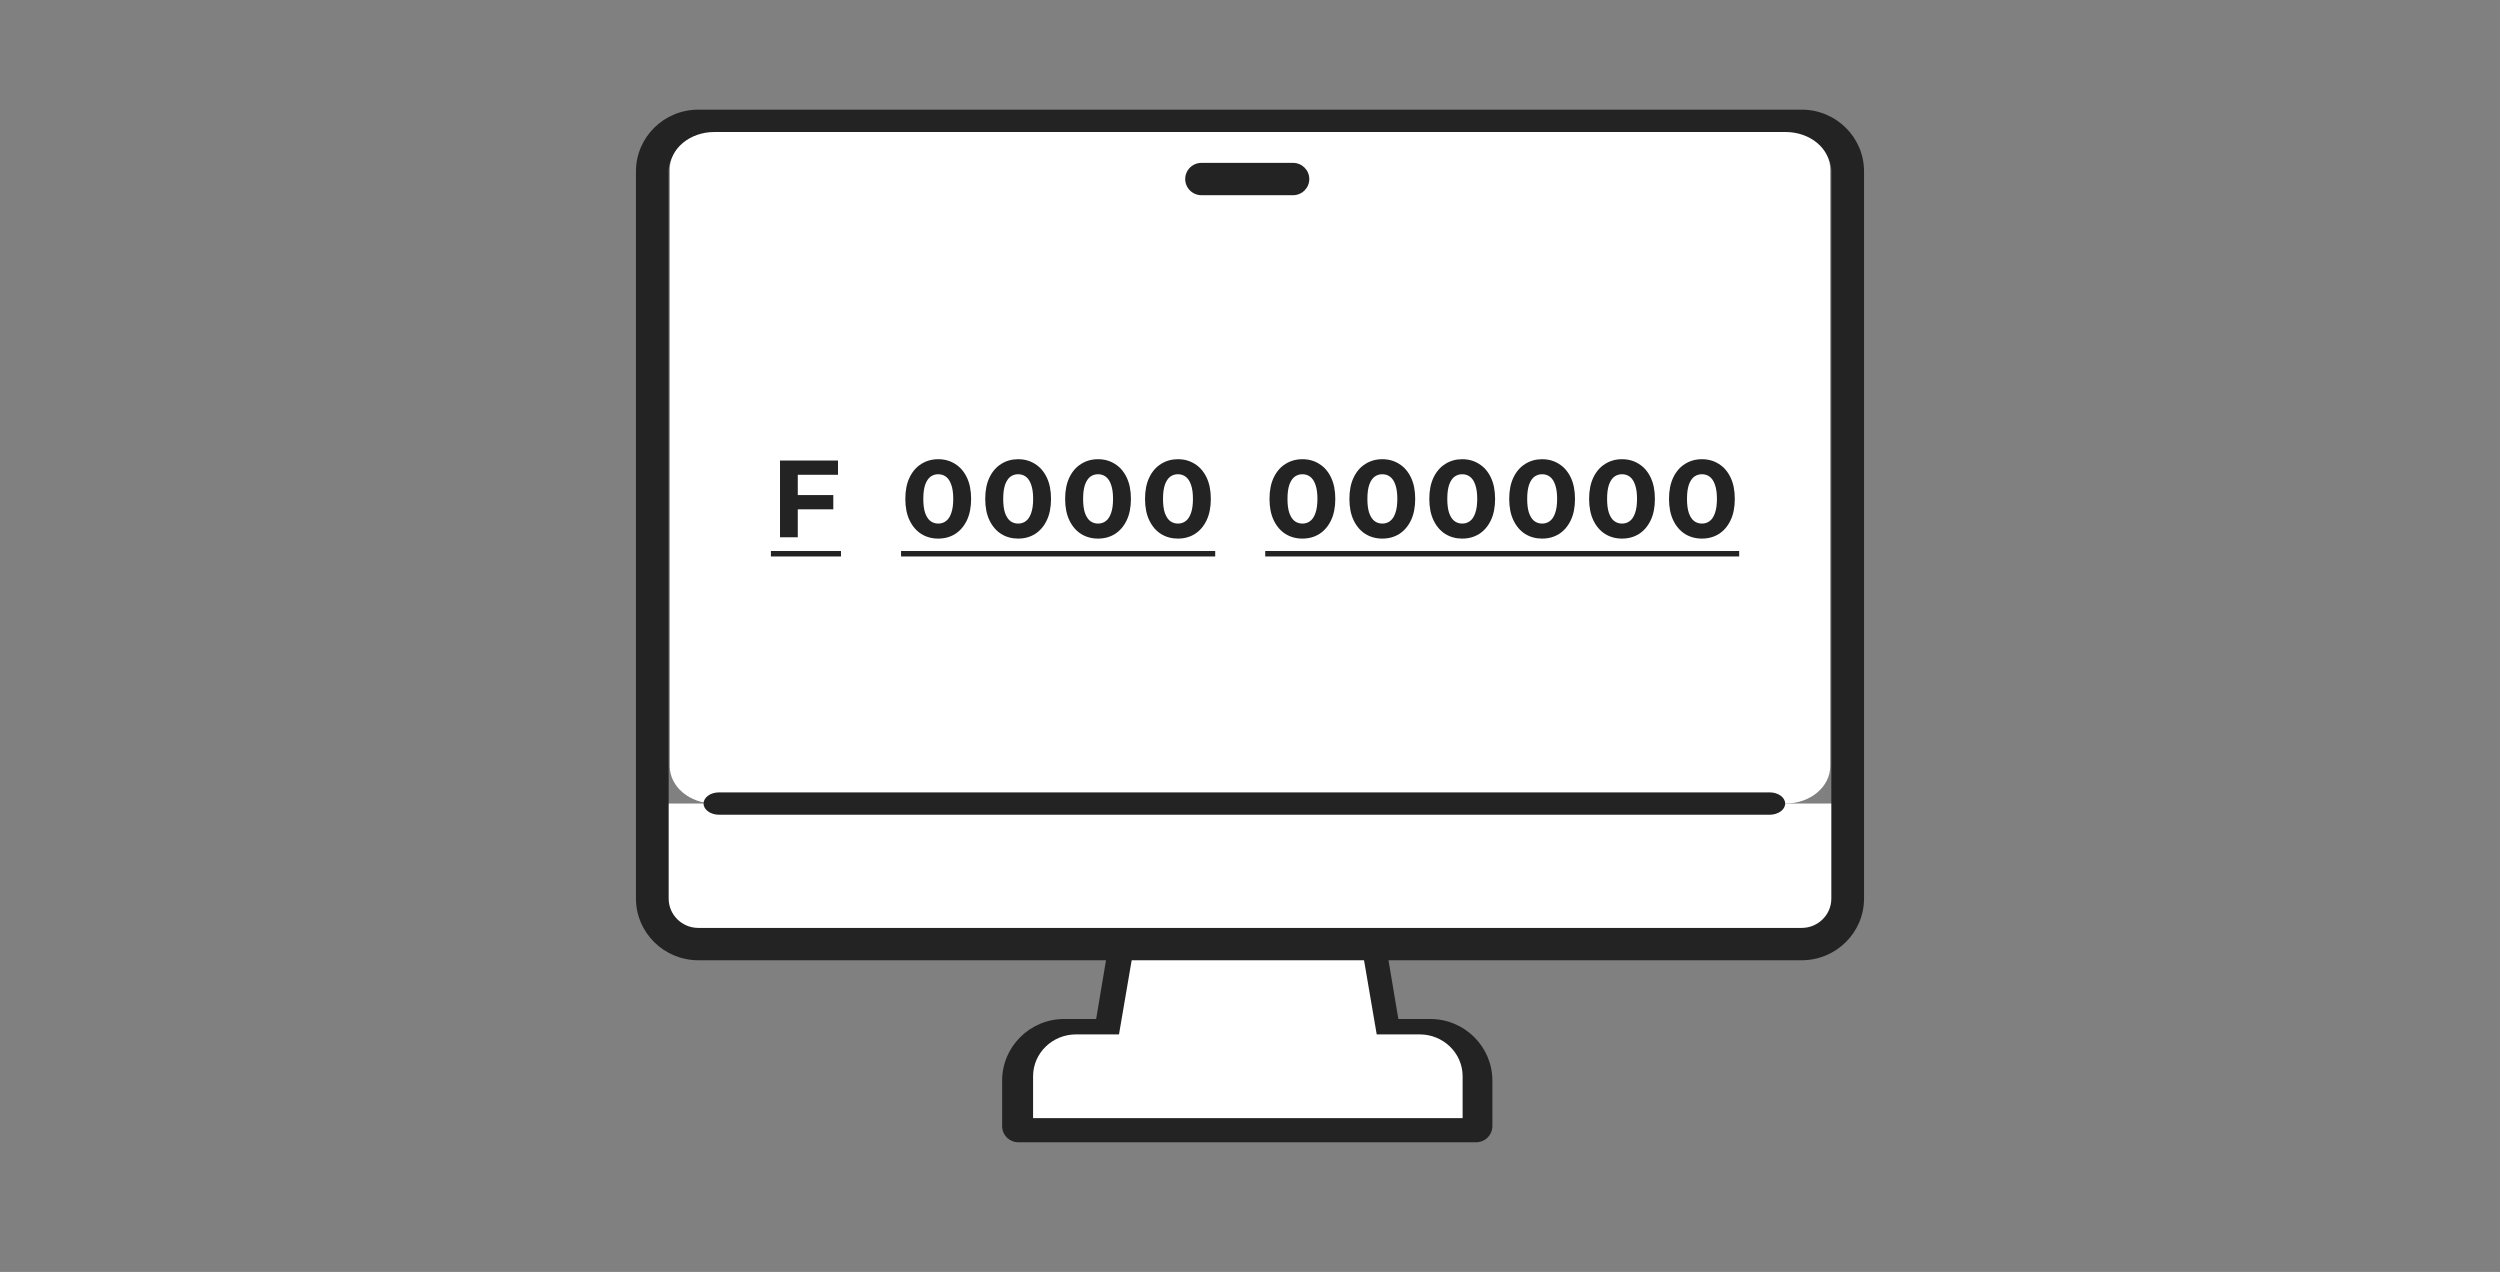 <svg width="228" height="116" viewBox="0 0 228 116" fill="none" xmlns="http://www.w3.org/2000/svg">
<rect x="0" y="0" width="228" height="116" fill="#808080" stroke="none"/>
<path d="M134.621 104.175H92.878C92.058 104.175 91.394 103.515 91.394 102.7V98.553C91.394 95.453 93.932 92.932 97.053 92.932H99.969L101.849 81.724C101.968 81.013 102.588 80.492 103.314 80.492H124.185C124.911 80.492 125.53 81.013 125.65 81.724L127.53 92.932H130.446C133.567 92.932 136.105 95.453 136.105 98.553V102.7C136.105 103.515 135.441 104.175 134.621 104.175ZM94.363 101.225H133.136V98.553C133.136 97.08 131.929 95.881 130.446 95.881H126.272C125.546 95.881 124.927 95.36 124.807 94.649L122.927 83.442H104.571L102.691 94.649C102.572 95.36 101.952 95.881 101.226 95.881H97.052C95.569 95.881 94.362 97.08 94.362 98.553V101.225H94.363Z" fill="#232323"/>
<path d="M125.556 94.337L123.597 82.883H104.011L102.052 94.337H98.135C95.971 94.337 94.217 96.046 94.217 98.155V101.973H133.391V98.155C133.391 96.046 131.637 94.337 129.473 94.337H125.556Z" fill="white"/>
<path d="M60.055 73.283H167.945V81.449C167.945 83.703 166.086 85.532 163.795 85.532H64.205C61.914 85.532 60.055 83.703 60.055 81.449V73.283Z" fill="white"/>
<path d="M164.316 87.575H63.684C60.55 87.575 58 85.053 58 81.954V15.621C58 12.521 60.55 10 63.684 10H164.316C167.45 10 170 12.521 170 15.621V81.954C170 85.053 167.45 87.575 164.316 87.575ZM63.684 12.949C62.195 12.949 60.983 14.148 60.983 15.621V81.954C60.983 83.427 62.195 84.625 63.684 84.625H164.316C165.805 84.625 167.017 83.427 167.017 81.954V15.621C167.017 14.148 165.805 12.949 164.316 12.949H63.684Z" fill="#232323"/>
<path d="M162.847 12.039H65.153C62.905 12.039 61.083 13.562 61.083 15.442V69.88C61.083 71.759 62.905 73.282 65.153 73.282H162.847C165.095 73.282 166.917 71.759 166.917 69.88V15.442C166.917 13.562 165.095 12.039 162.847 12.039Z" fill="white"/>
<path d="M117.924 17.803H109.575C108.755 17.803 108.09 17.143 108.09 16.328C108.09 15.514 108.755 14.854 109.575 14.854H117.924C118.744 14.854 119.408 15.514 119.408 16.328C119.408 17.143 118.744 17.803 117.924 17.803Z" fill="#232323"/>
<path d="M161.387 74.305H65.585C64.8 74.305 64.165 73.848 64.165 73.284C64.165 72.72 64.8 72.264 65.585 72.264H161.387C162.172 72.264 162.807 72.72 162.807 73.284C162.807 73.848 162.172 74.305 161.387 74.305H161.387Z" fill="#232323"/>
<path d="M72.637 45.15H75.997V46.45H72.637V45.15ZM72.757 49H71.137V42H76.427V43.3H72.757V49Z" fill="#232323"/>
<path d="M70.307 50.25H76.697V50.75H70.307V50.25Z" fill="#232323"/>
<path d="M85.566 49.12C84.992 49.12 84.479 48.98 84.026 48.7C83.572 48.413 83.216 48 82.956 47.46C82.696 46.92 82.566 46.267 82.566 45.5C82.566 44.733 82.696 44.08 82.956 43.54C83.216 43 83.572 42.59 84.026 42.31C84.479 42.023 84.992 41.88 85.566 41.88C86.146 41.88 86.659 42.023 87.106 42.31C87.559 42.59 87.916 43 88.176 43.54C88.436 44.08 88.566 44.733 88.566 45.5C88.566 46.267 88.436 46.92 88.176 47.46C87.916 48 87.559 48.413 87.106 48.7C86.659 48.98 86.146 49.12 85.566 49.12ZM85.566 47.75C85.839 47.75 86.076 47.673 86.276 47.52C86.482 47.367 86.642 47.123 86.756 46.79C86.876 46.457 86.936 46.027 86.936 45.5C86.936 44.973 86.876 44.543 86.756 44.21C86.642 43.877 86.482 43.633 86.276 43.48C86.076 43.327 85.839 43.25 85.566 43.25C85.299 43.25 85.062 43.327 84.856 43.48C84.656 43.633 84.496 43.877 84.376 44.21C84.262 44.543 84.206 44.973 84.206 45.5C84.206 46.027 84.262 46.457 84.376 46.79C84.496 47.123 84.656 47.367 84.856 47.52C85.062 47.673 85.299 47.75 85.566 47.75ZM92.853 49.12C92.28 49.12 91.766 48.98 91.313 48.7C90.86 48.413 90.503 48 90.243 47.46C89.983 46.92 89.853 46.267 89.853 45.5C89.853 44.733 89.983 44.08 90.243 43.54C90.503 43 90.86 42.59 91.313 42.31C91.766 42.023 92.28 41.88 92.853 41.88C93.433 41.88 93.946 42.023 94.393 42.31C94.846 42.59 95.203 43 95.463 43.54C95.723 44.08 95.853 44.733 95.853 45.5C95.853 46.267 95.723 46.92 95.463 47.46C95.203 48 94.846 48.413 94.393 48.7C93.946 48.98 93.433 49.12 92.853 49.12ZM92.853 47.75C93.126 47.75 93.363 47.673 93.563 47.52C93.77 47.367 93.93 47.123 94.043 46.79C94.163 46.457 94.223 46.027 94.223 45.5C94.223 44.973 94.163 44.543 94.043 44.21C93.93 43.877 93.77 43.633 93.563 43.48C93.363 43.327 93.126 43.25 92.853 43.25C92.586 43.25 92.35 43.327 92.143 43.48C91.943 43.633 91.783 43.877 91.663 44.21C91.55 44.543 91.493 44.973 91.493 45.5C91.493 46.027 91.55 46.457 91.663 46.79C91.783 47.123 91.943 47.367 92.143 47.52C92.35 47.673 92.586 47.75 92.853 47.75ZM100.14 49.12C99.567 49.12 99.053 48.98 98.6 48.7C98.147 48.413 97.79 48 97.53 47.46C97.27 46.92 97.14 46.267 97.14 45.5C97.14 44.733 97.27 44.08 97.53 43.54C97.79 43 98.147 42.59 98.6 42.31C99.053 42.023 99.567 41.88 100.14 41.88C100.72 41.88 101.233 42.023 101.68 42.31C102.133 42.59 102.49 43 102.75 43.54C103.01 44.08 103.14 44.733 103.14 45.5C103.14 46.267 103.01 46.92 102.75 47.46C102.49 48 102.133 48.413 101.68 48.7C101.233 48.98 100.72 49.12 100.14 49.12ZM100.14 47.75C100.413 47.75 100.65 47.673 100.85 47.52C101.057 47.367 101.217 47.123 101.33 46.79C101.45 46.457 101.51 46.027 101.51 45.5C101.51 44.973 101.45 44.543 101.33 44.21C101.217 43.877 101.057 43.633 100.85 43.48C100.65 43.327 100.413 43.25 100.14 43.25C99.873 43.25 99.637 43.327 99.43 43.48C99.23 43.633 99.07 43.877 98.95 44.21C98.837 44.543 98.78 44.973 98.78 45.5C98.78 46.027 98.837 46.457 98.95 46.79C99.07 47.123 99.23 47.367 99.43 47.52C99.637 47.673 99.873 47.75 100.14 47.75ZM107.427 49.12C106.854 49.12 106.34 48.98 105.887 48.7C105.434 48.413 105.077 48 104.817 47.46C104.557 46.92 104.427 46.267 104.427 45.5C104.427 44.733 104.557 44.08 104.817 43.54C105.077 43 105.434 42.59 105.887 42.31C106.34 42.023 106.854 41.88 107.427 41.88C108.007 41.88 108.52 42.023 108.967 42.31C109.42 42.59 109.777 43 110.037 43.54C110.297 44.08 110.427 44.733 110.427 45.5C110.427 46.267 110.297 46.92 110.037 47.46C109.777 48 109.42 48.413 108.967 48.7C108.52 48.98 108.007 49.12 107.427 49.12ZM107.427 47.75C107.7 47.75 107.937 47.673 108.137 47.52C108.344 47.367 108.504 47.123 108.617 46.79C108.737 46.457 108.797 46.027 108.797 45.5C108.797 44.973 108.737 44.543 108.617 44.21C108.504 43.877 108.344 43.633 108.137 43.48C107.937 43.327 107.7 43.25 107.427 43.25C107.16 43.25 106.924 43.327 106.717 43.48C106.517 43.633 106.357 43.877 106.237 44.21C106.124 44.543 106.067 44.973 106.067 45.5C106.067 46.027 106.124 46.457 106.237 46.79C106.357 47.123 106.517 47.367 106.717 47.52C106.924 47.673 107.16 47.75 107.427 47.75Z" fill="#232323"/>
<path d="M82.176 50.25H110.827V50.75H82.176V50.25Z" fill="#232323"/>
<path d="M118.779 49.12C118.205 49.12 117.692 48.98 117.239 48.7C116.785 48.413 116.429 48 116.169 47.46C115.909 46.92 115.779 46.267 115.779 45.5C115.779 44.733 115.909 44.08 116.169 43.54C116.429 43 116.785 42.59 117.239 42.31C117.692 42.023 118.205 41.88 118.779 41.88C119.359 41.88 119.872 42.023 120.319 42.31C120.772 42.59 121.129 43 121.389 43.54C121.649 44.08 121.779 44.733 121.779 45.5C121.779 46.267 121.649 46.92 121.389 47.46C121.129 48 120.772 48.413 120.319 48.7C119.872 48.98 119.359 49.12 118.779 49.12ZM118.779 47.75C119.052 47.75 119.289 47.673 119.489 47.52C119.695 47.367 119.855 47.123 119.969 46.79C120.089 46.457 120.149 46.027 120.149 45.5C120.149 44.973 120.089 44.543 119.969 44.21C119.855 43.877 119.695 43.633 119.489 43.48C119.289 43.327 119.052 43.25 118.779 43.25C118.512 43.25 118.275 43.327 118.069 43.48C117.869 43.633 117.709 43.877 117.589 44.21C117.475 44.543 117.419 44.973 117.419 45.5C117.419 46.027 117.475 46.457 117.589 46.79C117.709 47.123 117.869 47.367 118.069 47.52C118.275 47.673 118.512 47.75 118.779 47.75ZM126.066 49.12C125.492 49.12 124.979 48.98 124.526 48.7C124.072 48.413 123.716 48 123.456 47.46C123.196 46.92 123.066 46.267 123.066 45.5C123.066 44.733 123.196 44.08 123.456 43.54C123.716 43 124.072 42.59 124.526 42.31C124.979 42.023 125.492 41.88 126.066 41.88C126.646 41.88 127.159 42.023 127.606 42.31C128.059 42.59 128.416 43 128.676 43.54C128.936 44.08 129.066 44.733 129.066 45.5C129.066 46.267 128.936 46.92 128.676 47.46C128.416 48 128.059 48.413 127.606 48.7C127.159 48.98 126.646 49.12 126.066 49.12ZM126.066 47.75C126.339 47.75 126.576 47.673 126.776 47.52C126.982 47.367 127.142 47.123 127.256 46.79C127.376 46.457 127.436 46.027 127.436 45.5C127.436 44.973 127.376 44.543 127.256 44.21C127.142 43.877 126.982 43.633 126.776 43.48C126.576 43.327 126.339 43.25 126.066 43.25C125.799 43.25 125.562 43.327 125.356 43.48C125.156 43.633 124.996 43.877 124.876 44.21C124.762 44.543 124.706 44.973 124.706 45.5C124.706 46.027 124.762 46.457 124.876 46.79C124.996 47.123 125.156 47.367 125.356 47.52C125.562 47.673 125.799 47.75 126.066 47.75ZM133.353 49.12C132.78 49.12 132.266 48.98 131.813 48.7C131.36 48.413 131.003 48 130.743 47.46C130.483 46.92 130.353 46.267 130.353 45.5C130.353 44.733 130.483 44.08 130.743 43.54C131.003 43 131.36 42.59 131.813 42.31C132.266 42.023 132.78 41.88 133.353 41.88C133.933 41.88 134.446 42.023 134.893 42.31C135.346 42.59 135.703 43 135.963 43.54C136.223 44.08 136.353 44.733 136.353 45.5C136.353 46.267 136.223 46.92 135.963 47.46C135.703 48 135.346 48.413 134.893 48.7C134.446 48.98 133.933 49.12 133.353 49.12ZM133.353 47.75C133.626 47.75 133.863 47.673 134.063 47.52C134.27 47.367 134.43 47.123 134.543 46.79C134.663 46.457 134.723 46.027 134.723 45.5C134.723 44.973 134.663 44.543 134.543 44.21C134.43 43.877 134.27 43.633 134.063 43.48C133.863 43.327 133.626 43.25 133.353 43.25C133.086 43.25 132.85 43.327 132.643 43.48C132.443 43.633 132.283 43.877 132.163 44.21C132.05 44.543 131.993 44.973 131.993 45.5C131.993 46.027 132.05 46.457 132.163 46.79C132.283 47.123 132.443 47.367 132.643 47.52C132.85 47.673 133.086 47.75 133.353 47.75ZM140.64 49.12C140.067 49.12 139.553 48.98 139.1 48.7C138.647 48.413 138.29 48 138.03 47.46C137.77 46.92 137.64 46.267 137.64 45.5C137.64 44.733 137.77 44.08 138.03 43.54C138.29 43 138.647 42.59 139.1 42.31C139.553 42.023 140.067 41.88 140.64 41.88C141.22 41.88 141.733 42.023 142.18 42.31C142.633 42.59 142.99 43 143.25 43.54C143.51 44.08 143.64 44.733 143.64 45.5C143.64 46.267 143.51 46.92 143.25 47.46C142.99 48 142.633 48.413 142.18 48.7C141.733 48.98 141.22 49.12 140.64 49.12ZM140.64 47.75C140.913 47.75 141.15 47.673 141.35 47.52C141.557 47.367 141.717 47.123 141.83 46.79C141.95 46.457 142.01 46.027 142.01 45.5C142.01 44.973 141.95 44.543 141.83 44.21C141.717 43.877 141.557 43.633 141.35 43.48C141.15 43.327 140.913 43.25 140.64 43.25C140.373 43.25 140.137 43.327 139.93 43.48C139.73 43.633 139.57 43.877 139.45 44.21C139.337 44.543 139.28 44.973 139.28 45.5C139.28 46.027 139.337 46.457 139.45 46.79C139.57 47.123 139.73 47.367 139.93 47.52C140.137 47.673 140.373 47.75 140.64 47.75ZM147.927 49.12C147.354 49.12 146.84 48.98 146.387 48.7C145.934 48.413 145.577 48 145.317 47.46C145.057 46.92 144.927 46.267 144.927 45.5C144.927 44.733 145.057 44.08 145.317 43.54C145.577 43 145.934 42.59 146.387 42.31C146.84 42.023 147.354 41.88 147.927 41.88C148.507 41.88 149.02 42.023 149.467 42.31C149.92 42.59 150.277 43 150.537 43.54C150.797 44.08 150.927 44.733 150.927 45.5C150.927 46.267 150.797 46.92 150.537 47.46C150.277 48 149.92 48.413 149.467 48.7C149.02 48.98 148.507 49.12 147.927 49.12ZM147.927 47.75C148.2 47.75 148.437 47.673 148.637 47.52C148.844 47.367 149.004 47.123 149.117 46.79C149.237 46.457 149.297 46.027 149.297 45.5C149.297 44.973 149.237 44.543 149.117 44.21C149.004 43.877 148.844 43.633 148.637 43.48C148.437 43.327 148.2 43.25 147.927 43.25C147.66 43.25 147.424 43.327 147.217 43.48C147.017 43.633 146.857 43.877 146.737 44.21C146.624 44.543 146.567 44.973 146.567 45.5C146.567 46.027 146.624 46.457 146.737 46.79C146.857 47.123 147.017 47.367 147.217 47.52C147.424 47.673 147.66 47.75 147.927 47.75ZM155.214 49.12C154.641 49.12 154.128 48.98 153.674 48.7C153.221 48.413 152.864 48 152.604 47.46C152.344 46.92 152.214 46.267 152.214 45.5C152.214 44.733 152.344 44.08 152.604 43.54C152.864 43 153.221 42.59 153.674 42.31C154.128 42.023 154.641 41.88 155.214 41.88C155.794 41.88 156.308 42.023 156.754 42.31C157.208 42.59 157.564 43 157.824 43.54C158.084 44.08 158.214 44.733 158.214 45.5C158.214 46.267 158.084 46.92 157.824 47.46C157.564 48 157.208 48.413 156.754 48.7C156.308 48.98 155.794 49.12 155.214 49.12ZM155.214 47.75C155.488 47.75 155.724 47.673 155.924 47.52C156.131 47.367 156.291 47.123 156.404 46.79C156.524 46.457 156.584 46.027 156.584 45.5C156.584 44.973 156.524 44.543 156.404 44.21C156.291 43.877 156.131 43.633 155.924 43.48C155.724 43.327 155.488 43.25 155.214 43.25C154.948 43.25 154.711 43.327 154.504 43.48C154.304 43.633 154.144 43.877 154.024 44.21C153.911 44.543 153.854 44.973 153.854 45.5C153.854 46.027 153.911 46.457 154.024 46.79C154.144 47.123 154.304 47.367 154.504 47.52C154.711 47.673 154.948 47.75 155.214 47.75Z" fill="#232323"/>
<path d="M115.389 50.25H158.614V50.75H115.389V50.25Z" fill="#232323"/>
</svg>
